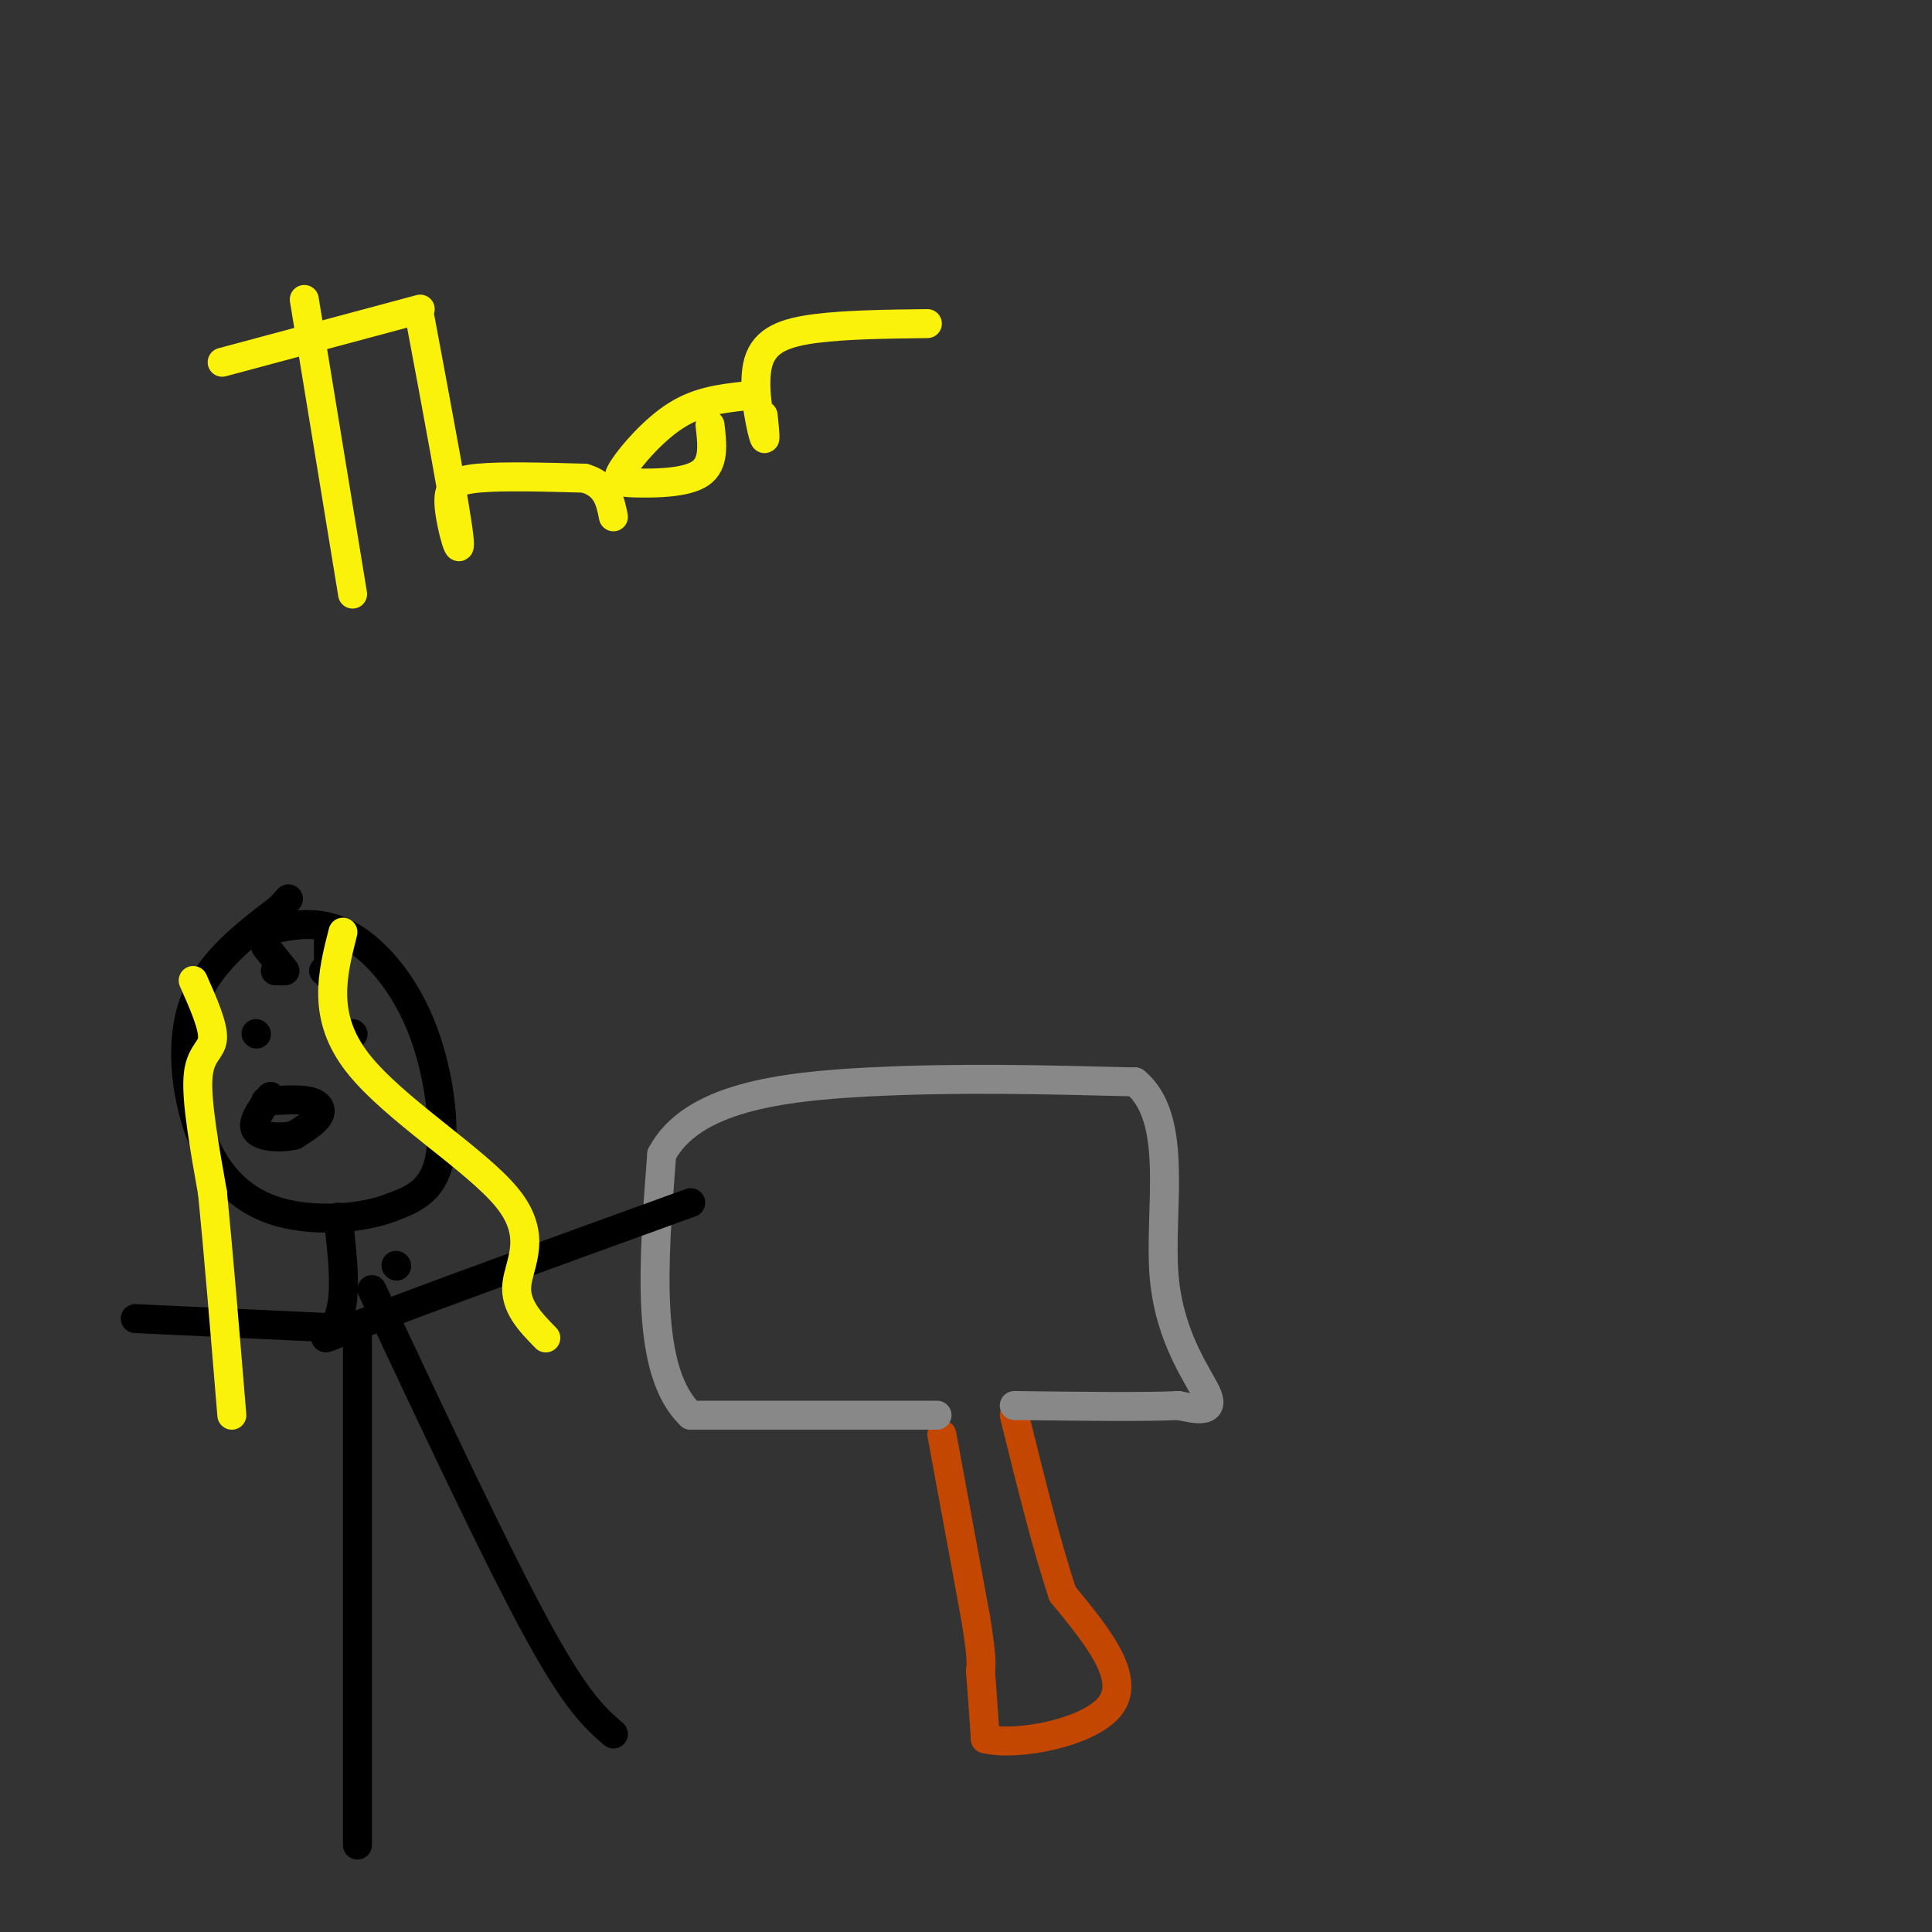 <svg viewBox='0 0 400 400' version='1.1' xmlns='http://www.w3.org/2000/svg' xmlns:xlink='http://www.w3.org/1999/xlink'><rect x="0" y="0" width="400" height="400" fill="#333333" stroke="none"/><g fill='none' stroke='rgb(195,71,1)' stroke-width='6' stroke-linecap='round' stroke-linejoin='round'><path d='M195,297c0.000,0.000 7.000,38.000 7,38'/><path d='M202,335c1.333,8.167 1.167,9.583 1,11'/><path d='M203,346c0.333,4.167 0.667,9.083 1,14'/><path d='M204,360c6.378,1.644 21.822,-1.244 26,-7c4.178,-5.756 -2.911,-14.378 -10,-23'/><path d='M220,330c-3.333,-10.000 -6.667,-23.500 -10,-37'/></g>
<g fill='none' stroke='rgb(136,136,136)' stroke-width='6' stroke-linecap='round' stroke-linejoin='round'><path d='M194,293c0.000,0.000 -51.000,0.000 -51,0'/><path d='M143,293c-9.500,-9.000 -7.750,-31.500 -6,-54'/><path d='M137,239c6.178,-11.733 24.622,-14.067 43,-15c18.378,-0.933 36.689,-0.467 55,0'/><path d='M235,224c9.262,7.583 4.917,26.542 6,40c1.083,13.458 7.595,21.417 9,25c1.405,3.583 -2.298,2.792 -6,2'/><path d='M244,291c-6.667,0.333 -20.333,0.167 -34,0'/></g>
<g fill='none' stroke='rgb(0,0,0)' stroke-width='6' stroke-linecap='round' stroke-linejoin='round'><path d='M54,193c5.554,-1.375 11.107,-2.750 17,0c5.893,2.750 12.125,9.625 16,19c3.875,9.375 5.393,21.250 4,28c-1.393,6.750 -5.696,8.375 -10,10'/><path d='M81,250c-5.876,2.300 -15.565,3.049 -23,1c-7.435,-2.049 -12.617,-6.898 -16,-15c-3.383,-8.102 -4.967,-19.458 -2,-28c2.967,-8.542 10.483,-14.271 18,-20'/><path d='M58,188c3.000,-3.333 1.500,-1.667 0,0'/><path d='M53,214c0.000,0.000 0.100,0.100 0.1,0.1'/><path d='M73,214c0.000,0.000 0.100,0.100 0.1,0.1'/><path d='M57,201c0.000,0.000 1.000,0.000 1,0'/><path d='M67,201c0.000,0.000 0.100,0.100 0.1,0.1'/><path d='M55,228c3.467,-0.244 6.933,-0.489 9,0c2.067,0.489 2.733,1.711 2,3c-0.733,1.289 -2.867,2.644 -5,4'/><path d='M61,235c-2.689,0.711 -6.911,0.489 -8,-1c-1.089,-1.489 0.956,-4.244 3,-7'/><path d='M70,252c0.956,8.200 1.911,16.400 0,21c-1.911,4.600 -6.689,5.600 5,1c11.689,-4.600 39.844,-14.800 68,-25'/><path d='M71,275c0.000,0.000 -43.000,-2.000 -43,-2'/><path d='M74,277c0.000,0.000 0.000,105.000 0,105'/><path d='M82,262c0.000,0.000 0.100,0.100 0.1,0.1'/><path d='M82,262c0.000,0.000 0.100,0.100 0.1,0.1'/><path d='M77,267c12.833,27.333 25.667,54.667 34,70c8.333,15.333 12.167,18.667 16,22'/><path d='M55,196c0.000,0.000 4.000,5.000 4,5'/><path d='M68,195c0.000,0.000 0.000,7.000 0,7'/></g>
<g fill='none' stroke='rgb(251,242,11)' stroke-width='6' stroke-linecap='round' stroke-linejoin='round'><path d='M40,203c2.089,4.711 4.178,9.422 4,12c-0.178,2.578 -2.622,3.022 -3,8c-0.378,4.978 1.311,14.489 3,24'/><path d='M44,247c1.167,11.667 2.583,28.833 4,46'/><path d='M71,193c-2.214,8.714 -4.429,17.429 3,27c7.429,9.571 24.500,20.000 31,28c6.500,8.000 2.429,13.571 2,18c-0.429,4.429 2.786,7.714 6,11'/><path d='M63,62c0.000,0.000 10.000,61.000 10,61'/><path d='M46,75c0.000,0.000 41.000,-11.000 41,-11'/><path d='M87,66c3.655,19.518 7.310,39.036 8,45c0.690,5.964 -1.583,-1.625 -2,-6c-0.417,-4.375 1.024,-5.536 6,-6c4.976,-0.464 13.488,-0.232 22,0'/><path d='M121,99c4.667,1.333 5.333,4.667 6,8'/><path d='M147,88c0.470,3.990 0.941,7.981 -2,10c-2.941,2.019 -9.293,2.067 -13,2c-3.707,-0.067 -4.767,-0.249 -3,-3c1.767,-2.751 6.362,-8.072 11,-11c4.638,-2.928 9.319,-3.464 14,-4'/><path d='M158,86c0.333,3.185 0.667,6.369 0,4c-0.667,-2.369 -2.333,-10.292 -1,-15c1.333,-4.708 5.667,-6.202 12,-7c6.333,-0.798 14.667,-0.899 23,-1'/></g>
</svg>